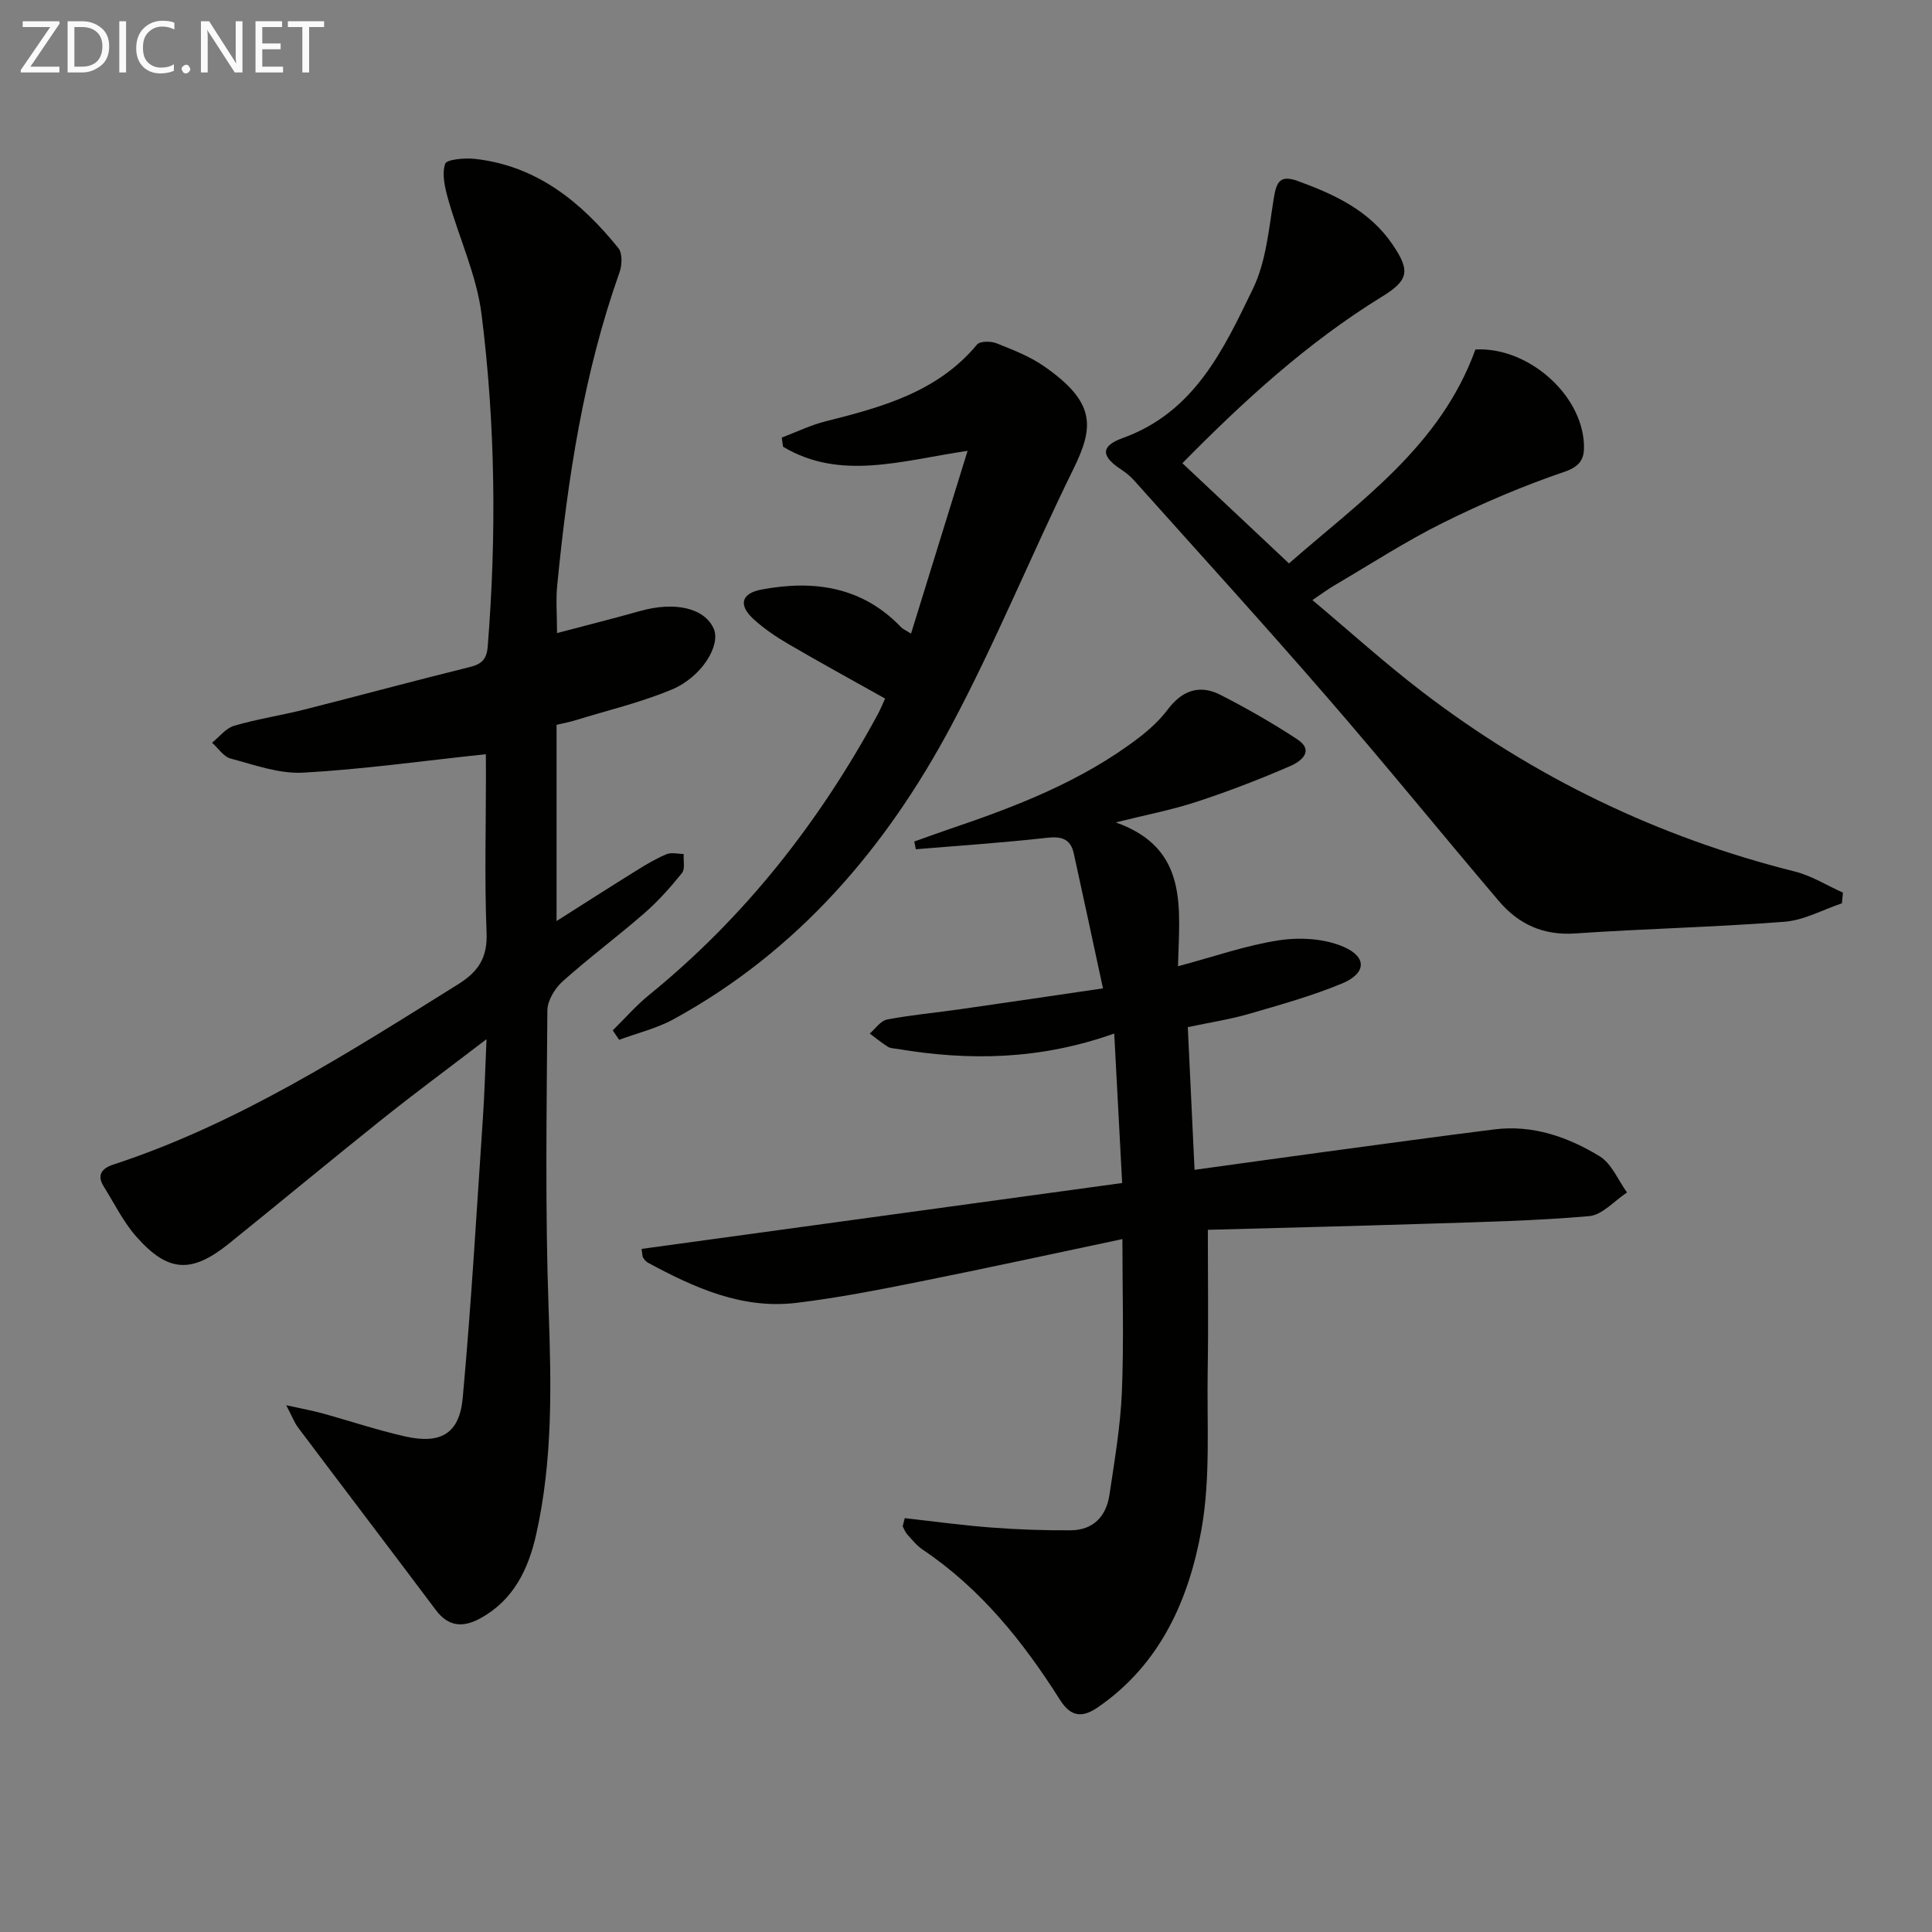 <svg enable-background="new 0 0 400 400" viewBox="0 0 400 400" xmlns="http://www.w3.org/2000/svg"><rect x="0" y="0" width="400" height="400" fill="#808080" stroke="none"/><path d="m100.59 156.15c-13.2 1.4-25.5 3.14-37.84 3.82-4.95.27-10.07-1.61-15-2.92-1.47-.39-2.57-2.15-3.84-3.28 1.5-1.2 2.83-2.99 4.54-3.5 4.77-1.4 9.72-2.14 14.55-3.36 11.43-2.89 22.8-5.98 34.25-8.8 2.52-.62 3.52-1.64 3.73-4.29 1.83-22.96 1.59-45.93-1.28-68.75-1.02-8.09-4.67-15.84-6.91-23.8-.67-2.38-1.34-5.18-.63-7.34.31-.95 4.11-1.27 6.23-1.03 12.76 1.44 21.93 8.92 29.64 18.47.86 1.07.77 3.51.24 5-7.44 20.98-10.75 42.77-12.9 64.79-.31 3.12-.04 6.29-.04 9.91 5.81-1.54 11.54-2.97 17.22-4.57 7.19-2.02 13.31-.62 15.21 3.65 1.52 3.39-2.4 9.98-8.65 12.6-6.38 2.68-13.22 4.29-19.86 6.34-1.26.39-2.56.63-4.02.98v40.62c5.82-3.69 11.21-7.15 16.66-10.53 1.97-1.23 3.99-2.43 6.12-3.31 1.01-.42 2.35-.05 3.54-.04-.09 1.34.33 3.09-.36 3.95-2.39 2.97-4.96 5.85-7.83 8.35-5.52 4.81-11.42 9.19-16.87 14.07-1.6 1.44-3.14 3.96-3.16 5.99-.15 20.66-.48 41.34.26 61.98.56 15.68.87 31.26-2.6 46.62-1.6 7.1-4.67 13.54-11.55 17.29-3.55 1.94-6.57 1.78-9.19-1.7-9.48-12.63-19.05-25.19-28.54-37.81-.76-1.01-1.2-2.24-2.45-4.61 3.22.71 5.32 1.09 7.38 1.65 5.75 1.58 11.43 3.5 17.24 4.81 7.35 1.65 11.24-.56 11.92-7.95 1.77-19.35 2.88-38.77 4.19-58.16.33-4.9.46-9.81.74-16.14-7.95 6.08-14.84 11.17-21.53 16.51-10.67 8.52-21.17 17.25-31.8 25.81-7.76 6.24-12.6 6-19.18-1.44-2.71-3.07-4.56-6.9-6.76-10.41-1.5-2.39-.28-3.76 1.95-4.49 25.88-8.48 48.55-23.06 71.41-37.33 4.28-2.67 6.13-5.56 5.92-10.75-.44-10.81-.13-21.66-.13-32.49-.02-1.81-.02-3.59-.02-4.41z" fill="#010100"/><path d="m187.32 314.32c5.97.66 11.93 1.49 17.92 1.94 5.46.42 10.96.61 16.43.57 4.69-.03 7.37-2.89 8.03-7.35 1.05-7.05 2.27-14.13 2.57-21.23.43-10.45.11-20.93.11-31.71-13.89 2.93-27.94 6-42.04 8.82-8.46 1.69-16.95 3.37-25.51 4.39-11.22 1.34-21.11-3.15-30.69-8.33-.41-.22-.74-.65-1-1.05-.16-.25-.12-.63-.3-1.8 32.86-4.5 65.71-9.01 99.49-13.64-.55-10.4-1.08-20.41-1.64-30.95-15.37 5.47-30.07 5.68-44.94 3.18-.65-.11-1.4-.1-1.93-.44-1.3-.82-2.5-1.81-3.75-2.74 1.19-1.01 2.26-2.65 3.6-2.9 5.04-.96 10.17-1.42 15.26-2.15 9.67-1.38 19.33-2.82 29.43-4.3-2.09-9.67-4.03-18.82-6.05-27.95-.67-3.03-2.58-3.57-5.61-3.22-9 1.02-18.05 1.61-27.08 2.37-.11-.53-.22-1.06-.33-1.6 2.38-.84 4.74-1.72 7.13-2.53 13.89-4.69 27.52-9.93 39.32-18.93 2.22-1.7 4.37-3.67 6.04-5.89 2.95-3.93 6.59-5.22 10.87-3.03 5.45 2.78 10.79 5.84 15.9 9.19 3.7 2.43.74 4.62-1.32 5.52-6.37 2.77-12.88 5.28-19.48 7.44-5.18 1.7-10.57 2.73-16.75 4.27 15.25 5.38 13.16 17.85 12.89 29.78 7.52-2 14.15-4.35 20.97-5.38 4.33-.65 9.4-.35 13.34 1.37 4.9 2.13 4.64 5.51-.34 7.58-6.26 2.59-12.85 4.43-19.37 6.32-3.82 1.11-7.78 1.7-12.57 2.72.45 9.54.91 19.21 1.4 29.54 9.51-1.31 18.51-2.57 27.51-3.79 11.51-1.55 23.02-3.13 34.54-4.58 7.95-1 15.22 1.55 21.8 5.55 2.5 1.52 3.83 4.95 5.69 7.51-2.61 1.71-5.11 4.66-7.85 4.9-11.25.98-22.57 1.22-33.87 1.58-15.25.49-30.5.85-45.07 1.25 0 10.23.13 19.67-.03 29.11-.19 10.98.62 22.17-1.28 32.87-2.59 14.54-8.51 27.99-21.49 36.9-3.16 2.17-5.54 2.02-7.8-1.55-7.62-12.04-16.42-23.04-28.43-31.11-1.22-.82-2.19-2.04-3.2-3.15-.42-.46-.64-1.11-.95-1.68.14-.55.28-1.12.43-1.69z" fill="#010100"/><path d="m244.8 95.9c7.5 7.06 14.52 13.65 22.07 20.75 14.67-12.88 31.33-24.22 38.6-44.29 10.64-.61 22.03 9.08 22.47 19.67.11 2.7-.54 4.45-3.98 5.63-8.61 2.93-17.06 6.53-25.21 10.58-7.72 3.83-14.99 8.57-22.45 12.94-1.27.74-2.46 1.63-4.58 3.06 7.79 6.54 15.02 13.08 22.74 18.99 23.12 17.7 48.84 30.12 77.14 37.21 3.47.87 6.65 2.89 9.96 4.37-.07.74-.14 1.47-.21 2.21-3.96 1.32-7.85 3.51-11.89 3.82-14.41 1.12-28.88 1.43-43.3 2.42-6.63.46-11.76-1.91-15.84-6.71-11.96-14.07-23.59-28.41-35.69-42.35-13.06-15.07-26.49-29.82-39.79-44.69-.77-.86-1.68-1.63-2.65-2.26-4.22-2.74-4.43-4.87.26-6.56 14.84-5.34 20.87-18.32 26.96-30.91 2.73-5.64 3.29-12.41 4.32-18.76.56-3.42 1.3-4.88 5.03-3.52 7.62 2.78 14.79 6.13 19.54 13.1 3.79 5.56 3.3 7.45-2.24 10.86-15.41 9.49-28.62 21.6-41.26 34.44z" fill="#010100"/><path d="m126.86 213.33c2.51-2.47 4.85-5.16 7.57-7.37 19.78-16.09 35.18-35.72 47.29-58.04.55-1.01.98-2.09 1.53-3.29-6.73-3.78-13.39-7.41-19.94-11.24-2.57-1.5-5.1-3.2-7.29-5.2-3.21-2.93-2.55-5.35 1.68-6.14 10.84-2.02 20.84-.6 28.89 7.84.31.32.76.5 2.03 1.29 3.9-12.6 7.69-24.84 11.71-37.84-13.74 2.03-26.33 6.25-38.21-.85-.09-.63-.18-1.26-.27-1.89 3.01-1.14 5.95-2.58 9.05-3.36 11.67-2.94 23.18-6.04 31.38-15.9.61-.74 2.86-.73 4.03-.27 3.38 1.34 6.87 2.7 9.83 4.75 10.78 7.49 10.39 12.55 6.08 21.32-8.65 17.59-16.05 35.82-25.26 53.09-13.52 25.36-31.8 46.71-57.47 60.77-3.5 1.92-7.52 2.88-11.3 4.28-.45-.64-.89-1.3-1.33-1.95z" fill="#010100"/><g fill="#fafafa"><path d="m12.4 4.8-6.1 9h6v1.2h-8v-.5l6.1-8.9h-5.7v-1.2h7.6v.4z"/><path d="m14 15v-10.6h3c1.6 0 2.9.5 4 1.4s1.6 2.2 1.6 3.8-.5 3-1.6 3.9-2.4 1.5-4 1.5zm1.4-9.4v8.2h1.6c1.3 0 2.4-.4 3.1-1.1s1.1-1.8 1.1-3.1-.4-2.3-1.2-3-1.8-1-3.1-1z"/><path d="m26.1 4.4v10.6h-1.4v-10.6z"/><path d="m36.1 14.6c-.8.4-1.8.6-2.9.6-1.5 0-2.7-.5-3.6-1.4s-1.4-2.2-1.4-3.8c0-1.7.5-3.1 1.5-4.1s2.3-1.6 3.9-1.6c1 0 1.8.1 2.5.4v1.4c-.8-.4-1.6-.6-2.5-.6-1.2 0-2.1.4-2.9 1.2s-1.1 1.8-1.1 3.2c0 1.3.3 2.3 1 3s1.6 1.1 2.7 1.1c1 0 2-.2 2.7-.7v1.3z"/><path d="m37.6 14.3c0-.2.1-.5.3-.6s.4-.3.6-.3c.3 0 .5.1.6.3s.3.4.3.6-.1.4-.3.6-.4.3-.6.3c-.3 0-.5-.1-.6-.3s-.3-.4-.3-.6z"/><path d="m50.2 15h-1.6l-5.3-8.2c-.2-.2-.3-.5-.4-.7 0 .2.1.7.1 1.5v7.4h-1.4v-10.6h1.7l5.2 8.1c.2.4.4.6.4.7 0-.3-.1-.8-.1-1.5v-7.3h1.4z"/><path d="m58.6 15h-5.7v-10.6h5.5v1.2h-4.1v3.4h3.8v1.2h-3.8v3.6h4.3z"/><path d="m67.1 5.6h-3.1v9.4h-1.4v-9.4h-3v-1.2h7.5z"/></g></svg>